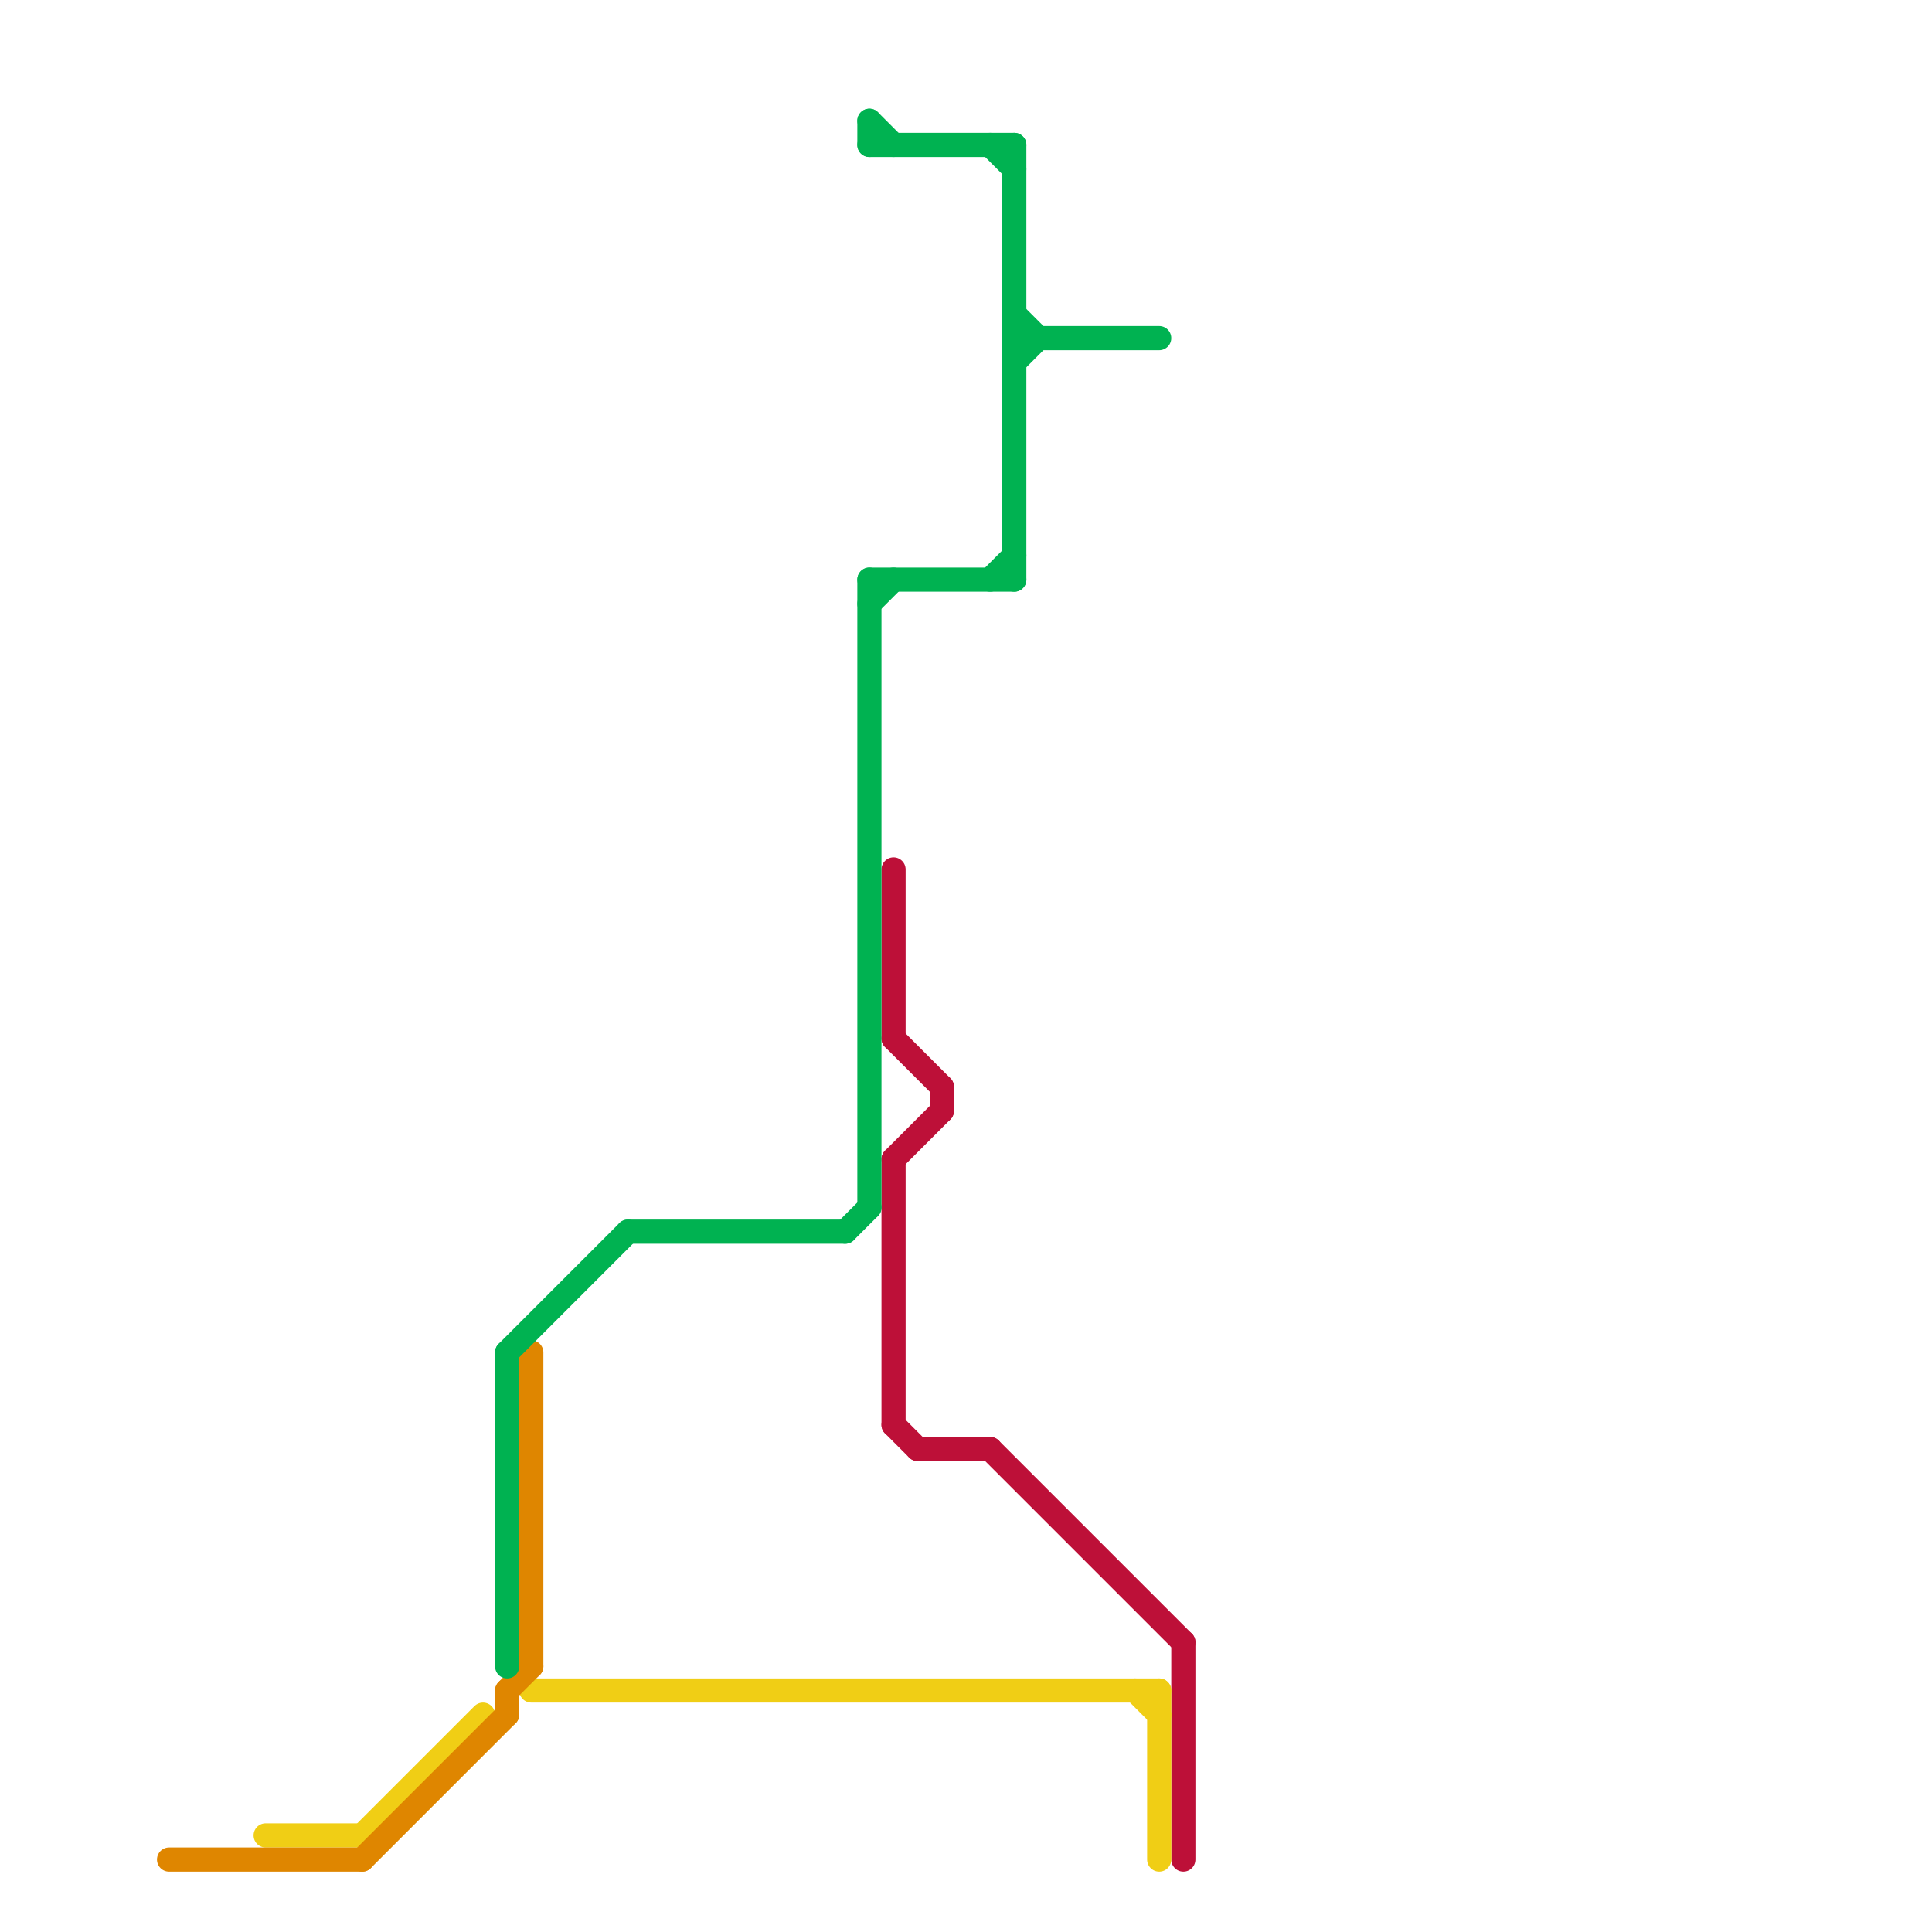 
<svg version="1.1" xmlns="http://www.w3.org/2000/svg" viewBox="0 0 80 80">
<style>text { font: 1px Helvetica; font-weight: 600; white-space: pre; dominant-baseline: central; } line { stroke-width: 1; fill: none; stroke-linecap: round; stroke-linejoin: round; } .c0 { stroke: #bd1038 } .c1 { stroke: #f0ce15 } .c2 { stroke: #df8600 } .c3 { stroke: #00b251 } .w1 { stroke-width: 1; }</style><defs><g id="wm-xf"><circle r="1.2" fill="#000"/><circle r="0.9" fill="#fff"/><circle r="0.6" fill="#000"/><circle r="0.3" fill="#fff"/></g><g id="wm"><circle r="0.6" fill="#000"/><circle r="0.3" fill="#fff"/></g></defs><line class="c0 " x1="37" y1="48" x2="37" y2="59"/><line class="c0 " x1="49" y1="68" x2="49" y2="77"/><line class="c0 " x1="39" y1="45" x2="39" y2="46"/><line class="c0 " x1="41" y1="60" x2="49" y2="68"/><line class="c0 " x1="37" y1="43" x2="39" y2="45"/><line class="c0 " x1="37" y1="36" x2="37" y2="43"/><line class="c0 " x1="37" y1="59" x2="38" y2="60"/><line class="c0 " x1="38" y1="60" x2="41" y2="60"/><line class="c0 " x1="37" y1="48" x2="39" y2="46"/><line class="c1 " x1="47" y1="70" x2="48" y2="71"/><line class="c1 " x1="22" y1="70" x2="48" y2="70"/><line class="c1 " x1="48" y1="70" x2="48" y2="77"/><line class="c1 " x1="15" y1="76" x2="20" y2="71"/><line class="c1 " x1="11" y1="76" x2="15" y2="76"/><line class="c2 " x1="7" y1="77" x2="15" y2="77"/><line class="c2 " x1="21" y1="70" x2="21" y2="71"/><line class="c2 " x1="22" y1="56" x2="22" y2="69"/><line class="c2 " x1="21" y1="70" x2="22" y2="69"/><line class="c2 " x1="15" y1="77" x2="21" y2="71"/><line class="c3 " x1="21" y1="56" x2="26" y2="51"/><line class="c3 " x1="36" y1="25" x2="37" y2="24"/><line class="c3 " x1="36" y1="24" x2="36" y2="50"/><line class="c3 " x1="42" y1="6" x2="42" y2="24"/><line class="c3 " x1="41" y1="24" x2="42" y2="23"/><line class="c3 " x1="36" y1="5" x2="37" y2="6"/><line class="c3 " x1="42" y1="13" x2="43" y2="14"/><line class="c3 " x1="41" y1="6" x2="42" y2="7"/><line class="c3 " x1="26" y1="51" x2="35" y2="51"/><line class="c3 " x1="42" y1="14" x2="48" y2="14"/><line class="c3 " x1="36" y1="5" x2="36" y2="6"/><line class="c3 " x1="21" y1="56" x2="21" y2="69"/><line class="c3 " x1="35" y1="51" x2="36" y2="50"/><line class="c3 " x1="36" y1="24" x2="42" y2="24"/><line class="c3 " x1="36" y1="6" x2="42" y2="6"/><line class="c3 " x1="42" y1="15" x2="43" y2="14"/>
</svg>
